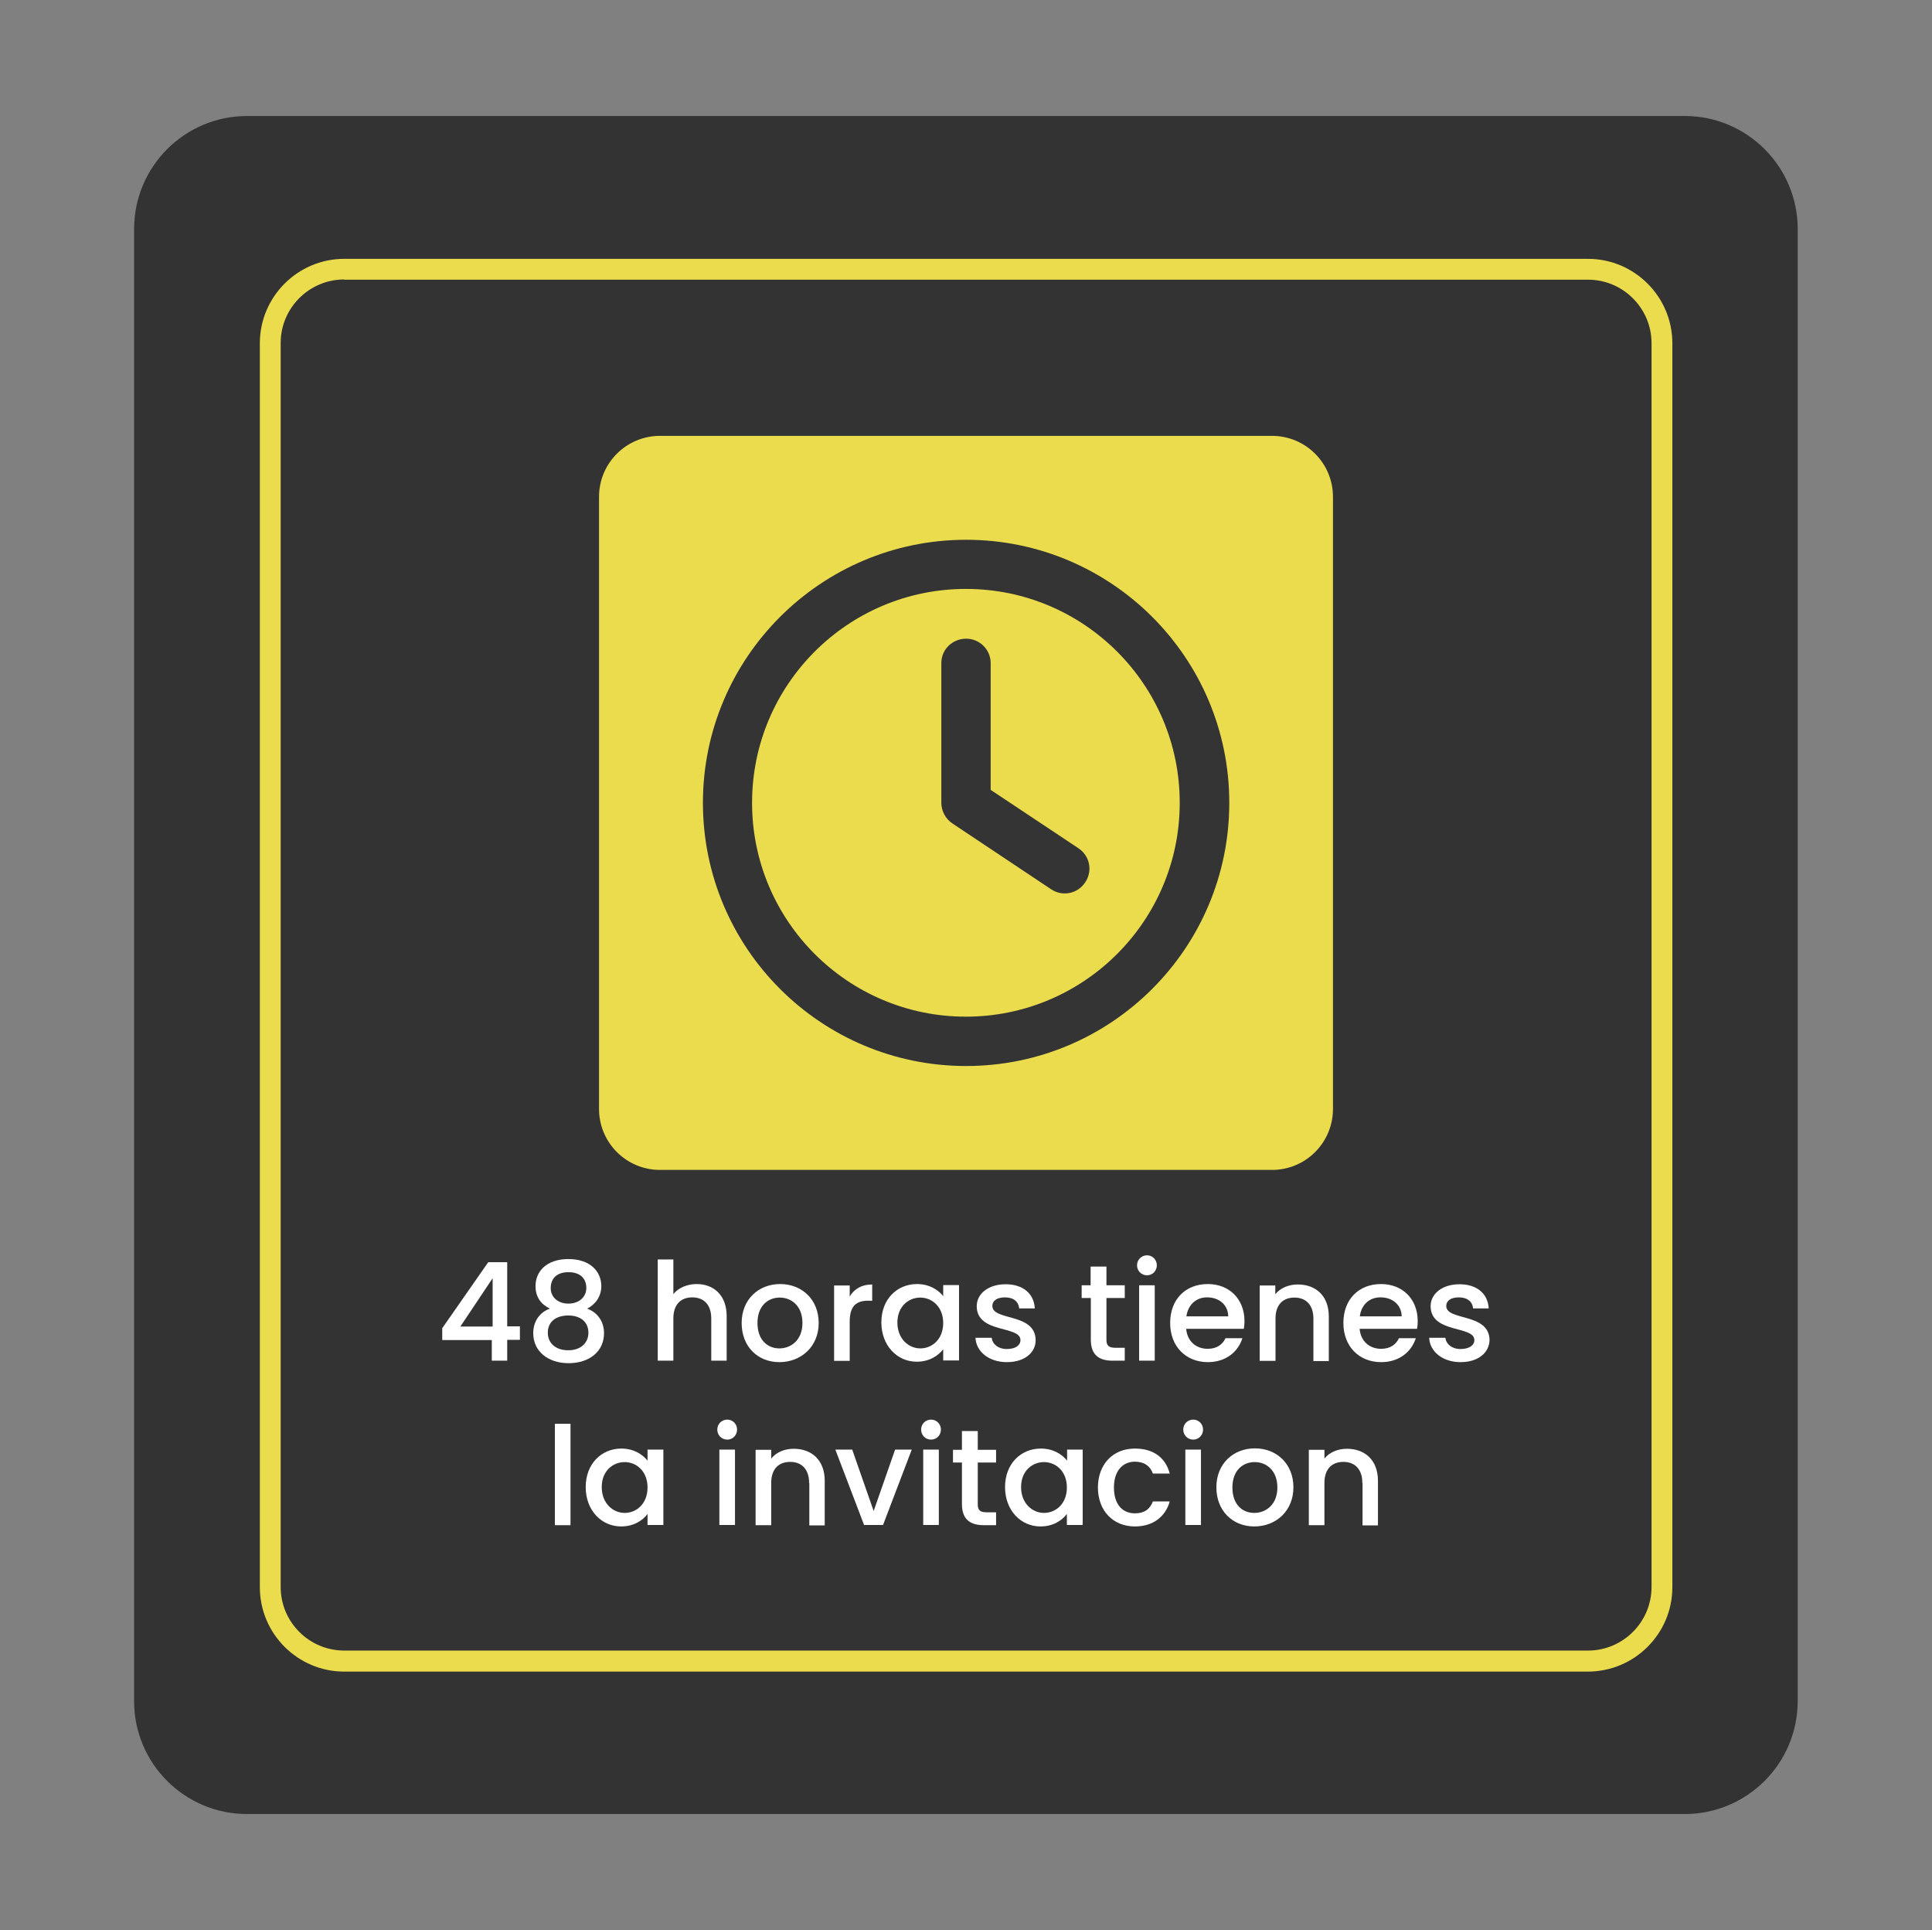 <svg xmlns="http://www.w3.org/2000/svg" xmlns:xlink="http://www.w3.org/1999/xlink" id="Capa_1" x="0px" y="0px" viewBox="0 0 92.79 92.69" style="enable-background:new 0 0 92.79 92.69;" xml:space="preserve"><rect x="0" y="0" width="92.79" height="92.69" fill="#808080" stroke="none"/><style type="text/css">	.st0{fill:#333333;}	.st1{fill:#FFFFFF;}	.st2{fill:#EBDC4E;}	.st3{fill:#343434;}</style><g>	<g>		<path class="st0" d="M6.44,81.69V11c0-3,2.43-5.43,5.43-5.43h69.04c3,0,5.43,2.43,5.43,5.43v70.68c0,3-2.43,5.43-5.43,5.43H11.88   C8.88,87.12,6.44,84.69,6.44,81.69z"></path>	</g>	<g>		<g>			<g>				<path class="st1" d="M23.62,64.35h-2.38v-0.57l2.21-3.17h0.91v3.08h0.61v0.65h-0.61v1h-0.74V64.35z M23.66,63.7v-2.32     l-1.55,2.32H23.66z"></path>				<path class="st1" d="M25.72,61.76c0-0.7,0.52-1.3,1.58-1.3s1.58,0.61,1.58,1.3c0,0.51-0.3,0.89-0.68,1.08     c0.49,0.18,0.81,0.61,0.81,1.18c0,0.88-0.71,1.44-1.7,1.44c-0.99,0-1.7-0.57-1.7-1.44c0-0.58,0.32-1.01,0.8-1.18     C25.99,62.64,25.72,62.29,25.72,61.76z M26.31,64c0,0.49,0.37,0.84,0.98,0.84c0.61,0,0.97-0.36,0.97-0.84     c0-0.54-0.4-0.83-0.97-0.83C26.74,63.17,26.31,63.44,26.31,64z M28.16,61.85c0-0.49-0.33-0.76-0.86-0.76     c-0.51,0-0.85,0.26-0.85,0.77c0,0.43,0.35,0.74,0.85,0.74S28.16,62.29,28.16,61.85z"></path>				<path class="st1" d="M31.59,60.48h0.75v1.66c0.25-0.3,0.66-0.48,1.12-0.48c0.81,0,1.44,0.53,1.44,1.54v2.14h-0.74v-2.03     c0-0.66-0.36-1.01-0.91-1.01c-0.55,0-0.91,0.34-0.91,1.01v2.03h-0.75V60.48z"></path>				<path class="st1" d="M37.43,65.41c-1.03,0-1.81-0.74-1.81-1.88s0.82-1.87,1.85-1.87s1.85,0.73,1.85,1.87     S38.47,65.41,37.43,65.41z M37.43,64.75c0.56,0,1.11-0.4,1.11-1.22c0-0.82-0.53-1.22-1.09-1.22c-0.57,0-1.07,0.4-1.07,1.22     C36.38,64.35,36.87,64.75,37.43,64.75z"></path>				<path class="st1" d="M40.81,65.35h-0.75v-3.62h0.75v0.53c0.21-0.36,0.57-0.58,1.08-0.58v0.78H41.7c-0.55,0-0.89,0.23-0.89,1     V65.35z"></path>				<path class="st1" d="M44.04,61.66c0.61,0,1.03,0.29,1.26,0.58v-0.53h0.76v3.62H45.3v-0.54c-0.23,0.31-0.67,0.6-1.27,0.6     c-0.94,0-1.7-0.77-1.7-1.89S43.09,61.66,44.04,61.66z M44.2,62.31c-0.56,0-1.1,0.42-1.1,1.2c0,0.78,0.54,1.24,1.1,1.24     c0.57,0,1.1-0.44,1.1-1.22C45.3,62.76,44.77,62.31,44.2,62.31z"></path>				<path class="st1" d="M48.36,65.41c-0.87,0-1.48-0.51-1.51-1.17h0.78c0.03,0.3,0.31,0.54,0.72,0.54c0.43,0,0.66-0.18,0.66-0.43     c0-0.71-2.1-0.3-2.1-1.63c0-0.58,0.54-1.05,1.39-1.05c0.82,0,1.36,0.44,1.4,1.16h-0.75c-0.03-0.32-0.27-0.53-0.68-0.53     c-0.4,0-0.61,0.17-0.61,0.41c0,0.73,2.05,0.32,2.08,1.63C49.75,64.95,49.21,65.41,48.36,65.41z"></path>				<path class="st1" d="M52.38,62.33h-0.43v-0.61h0.43v-0.9h0.76v0.9h0.88v0.61h-0.88v2.01c0,0.27,0.11,0.38,0.42,0.38h0.46v0.62     h-0.59c-0.64,0-1.04-0.27-1.04-1.01V62.33z"></path>				<path class="st1" d="M54.61,60.76c0-0.27,0.21-0.48,0.48-0.48c0.26,0,0.47,0.21,0.47,0.48s-0.21,0.48-0.47,0.48     C54.82,61.24,54.61,61.03,54.61,60.76z M54.71,61.72h0.75v3.62h-0.75V61.72z"></path>				<path class="st1" d="M58.01,65.41c-1.04,0-1.81-0.74-1.81-1.88s0.74-1.87,1.81-1.87c1.03,0,1.76,0.72,1.76,1.78     c0,0.12-0.01,0.24-0.03,0.37h-2.77c0.05,0.6,0.48,0.96,1.03,0.96c0.46,0,0.72-0.22,0.86-0.51h0.81     C59.47,64.9,58.89,65.41,58.01,65.41z M56.98,63.21h2.01c-0.01-0.56-0.45-0.91-1.01-0.91C57.47,62.29,57.06,62.64,56.98,63.21z"></path>				<path class="st1" d="M63.08,63.32c0-0.66-0.36-1.01-0.91-1.01c-0.55,0-0.91,0.34-0.91,1.01v2.03H60.5v-3.62h0.75v0.42     c0.24-0.3,0.64-0.47,1.08-0.47c0.85,0,1.49,0.53,1.49,1.54v2.14h-0.74V63.32z"></path>				<path class="st1" d="M66.33,65.41c-1.04,0-1.81-0.74-1.81-1.88s0.74-1.87,1.81-1.87c1.03,0,1.76,0.72,1.76,1.78     c0,0.12-0.01,0.24-0.03,0.37H65.3c0.05,0.6,0.48,0.96,1.03,0.96c0.46,0,0.72-0.22,0.86-0.51H68     C67.79,64.9,67.22,65.41,66.33,65.41z M65.31,63.21h2.01c-0.01-0.56-0.45-0.91-1.01-0.91C65.79,62.29,65.38,62.64,65.31,63.21z"></path>				<path class="st1" d="M70.15,65.41c-0.87,0-1.48-0.51-1.51-1.17h0.78c0.03,0.3,0.31,0.54,0.72,0.54c0.43,0,0.67-0.18,0.67-0.43     c0-0.71-2.1-0.3-2.1-1.63c0-0.58,0.54-1.05,1.39-1.05c0.82,0,1.36,0.44,1.4,1.16h-0.75c-0.03-0.32-0.27-0.53-0.68-0.53     c-0.4,0-0.61,0.17-0.61,0.41c0,0.73,2.05,0.32,2.08,1.63C71.53,64.95,71,65.41,70.15,65.41z"></path>				<path class="st1" d="M26.65,68.37h0.75v4.87h-0.75V68.37z"></path>				<path class="st1" d="M29.84,69.56c0.61,0,1.03,0.29,1.26,0.58v-0.53h0.76v3.62H31.1V72.7c-0.23,0.31-0.66,0.6-1.27,0.6     c-0.94,0-1.7-0.77-1.7-1.89S28.89,69.56,29.84,69.56z M30,70.21c-0.56,0-1.1,0.42-1.1,1.2c0,0.78,0.54,1.24,1.1,1.24     c0.57,0,1.1-0.44,1.1-1.22C31.1,70.65,30.57,70.21,30,70.21z"></path>				<path class="st1" d="M34.45,68.65c0-0.27,0.21-0.48,0.48-0.48c0.26,0,0.47,0.21,0.47,0.48s-0.21,0.48-0.47,0.48     C34.66,69.13,34.45,68.92,34.45,68.65z M34.55,69.61h0.75v3.62h-0.75V69.61z"></path>				<path class="st1" d="M38.86,71.21c0-0.66-0.36-1.01-0.91-1.01c-0.55,0-0.91,0.34-0.91,1.01v2.03h-0.75v-3.62h0.75v0.42     c0.24-0.3,0.64-0.47,1.08-0.47c0.85,0,1.49,0.53,1.49,1.54v2.14h-0.74V71.21z"></path>				<path class="st1" d="M40.93,69.61l1.03,2.95l1.03-2.95h0.8l-1.38,3.62H41.5l-1.38-3.62H40.93z"></path>				<path class="st1" d="M44.24,68.65c0-0.27,0.21-0.48,0.48-0.48c0.26,0,0.47,0.21,0.47,0.48s-0.21,0.48-0.47,0.48     C44.45,69.13,44.24,68.92,44.24,68.65z M44.34,69.61h0.75v3.62h-0.75V69.61z"></path>				<path class="st1" d="M46.2,70.23h-0.43v-0.61h0.43v-0.9h0.76v0.9h0.88v0.61h-0.88v2.01c0,0.27,0.1,0.38,0.42,0.38h0.46v0.62     h-0.59c-0.64,0-1.05-0.27-1.05-1.01V70.23z"></path>				<path class="st1" d="M49.99,69.56c0.61,0,1.03,0.29,1.26,0.58v-0.53H52v3.62h-0.76V72.7c-0.23,0.31-0.66,0.6-1.27,0.6     c-0.94,0-1.7-0.77-1.7-1.89S49.03,69.56,49.99,69.56z M50.14,70.21c-0.56,0-1.1,0.42-1.1,1.2c0,0.78,0.54,1.24,1.1,1.24     c0.57,0,1.1-0.44,1.1-1.22C51.24,70.65,50.71,70.21,50.14,70.21z"></path>				<path class="st1" d="M54.51,69.56c0.89,0,1.47,0.44,1.67,1.2h-0.81c-0.12-0.35-0.41-0.57-0.86-0.57c-0.6,0-1.01,0.45-1.01,1.24     c0,0.8,0.4,1.24,1.01,1.24c0.45,0,0.72-0.2,0.86-0.57h0.81c-0.2,0.71-0.78,1.2-1.67,1.2c-1.04,0-1.78-0.74-1.78-1.88     C52.74,70.29,53.47,69.56,54.51,69.56z"></path>				<path class="st1" d="M56.83,68.65c0-0.27,0.21-0.48,0.48-0.48c0.26,0,0.47,0.21,0.47,0.48s-0.21,0.48-0.47,0.48     C57.04,69.13,56.83,68.92,56.83,68.65z M56.93,69.61h0.75v3.62h-0.75V69.61z"></path>				<path class="st1" d="M60.24,73.3c-1.03,0-1.82-0.74-1.82-1.88s0.82-1.87,1.85-1.87c1.03,0,1.85,0.73,1.85,1.87     S61.28,73.3,60.24,73.3z M60.24,72.65c0.56,0,1.11-0.4,1.11-1.22c0-0.82-0.53-1.22-1.09-1.22c-0.57,0-1.07,0.4-1.07,1.22     C59.19,72.25,59.67,72.65,60.24,72.65z"></path>				<path class="st1" d="M65.43,71.21c0-0.66-0.36-1.01-0.91-1.01c-0.55,0-0.91,0.34-0.91,1.01v2.03h-0.75v-3.62h0.75v0.42     c0.24-0.3,0.64-0.47,1.08-0.47c0.85,0,1.49,0.53,1.49,1.54v2.14h-0.74V71.21z"></path>			</g>			<g>				<g>					<path class="st2" d="M61.09,56.18H31.7c-1.62,0-2.93-1.31-2.93-2.93V23.86c0-1.62,1.31-2.93,2.93-2.93h29.39      c1.62,0,2.93,1.31,2.93,2.93v29.39C64.02,54.87,62.71,56.18,61.09,56.18z"></path>				</g>				<g>					<path class="st3" d="M56.66,38.55c0,5.67-4.6,10.27-10.27,10.27s-10.27-4.6-10.27-10.27s4.6-10.27,10.27-10.27      S56.66,32.88,56.66,38.55z M33.76,38.55c0,6.98,5.66,12.64,12.64,12.64s12.64-5.66,12.64-12.64S53.37,25.92,46.4,25.92      S33.76,31.58,33.76,38.55z M45.21,31.84v6.71c0,0.39,0.2,0.77,0.53,0.99l4.74,3.16c0.54,0.37,1.28,0.22,1.64-0.33      c0.37-0.55,0.22-1.28-0.33-1.64l-4.21-2.8v-6.08c0-0.66-0.53-1.18-1.18-1.18S45.21,31.18,45.21,31.84z"></path>				</g>			</g>		</g>		<g>			<path class="st2" d="M76.26,80.27H16.53c-2.23,0-4.05-1.82-4.05-4.05V16.48c0-2.23,1.82-4.05,4.05-4.05h59.74    c2.23,0,4.05,1.82,4.05,4.05v59.74C80.32,78.45,78.5,80.27,76.26,80.27z M16.53,13.42c-1.68,0-3.05,1.37-3.05,3.05v59.74    c0,1.68,1.37,3.05,3.05,3.05h59.74c1.68,0,3.05-1.37,3.05-3.05V16.48c0-1.68-1.37-3.05-3.05-3.05H16.53z"></path>		</g>	</g></g></svg>